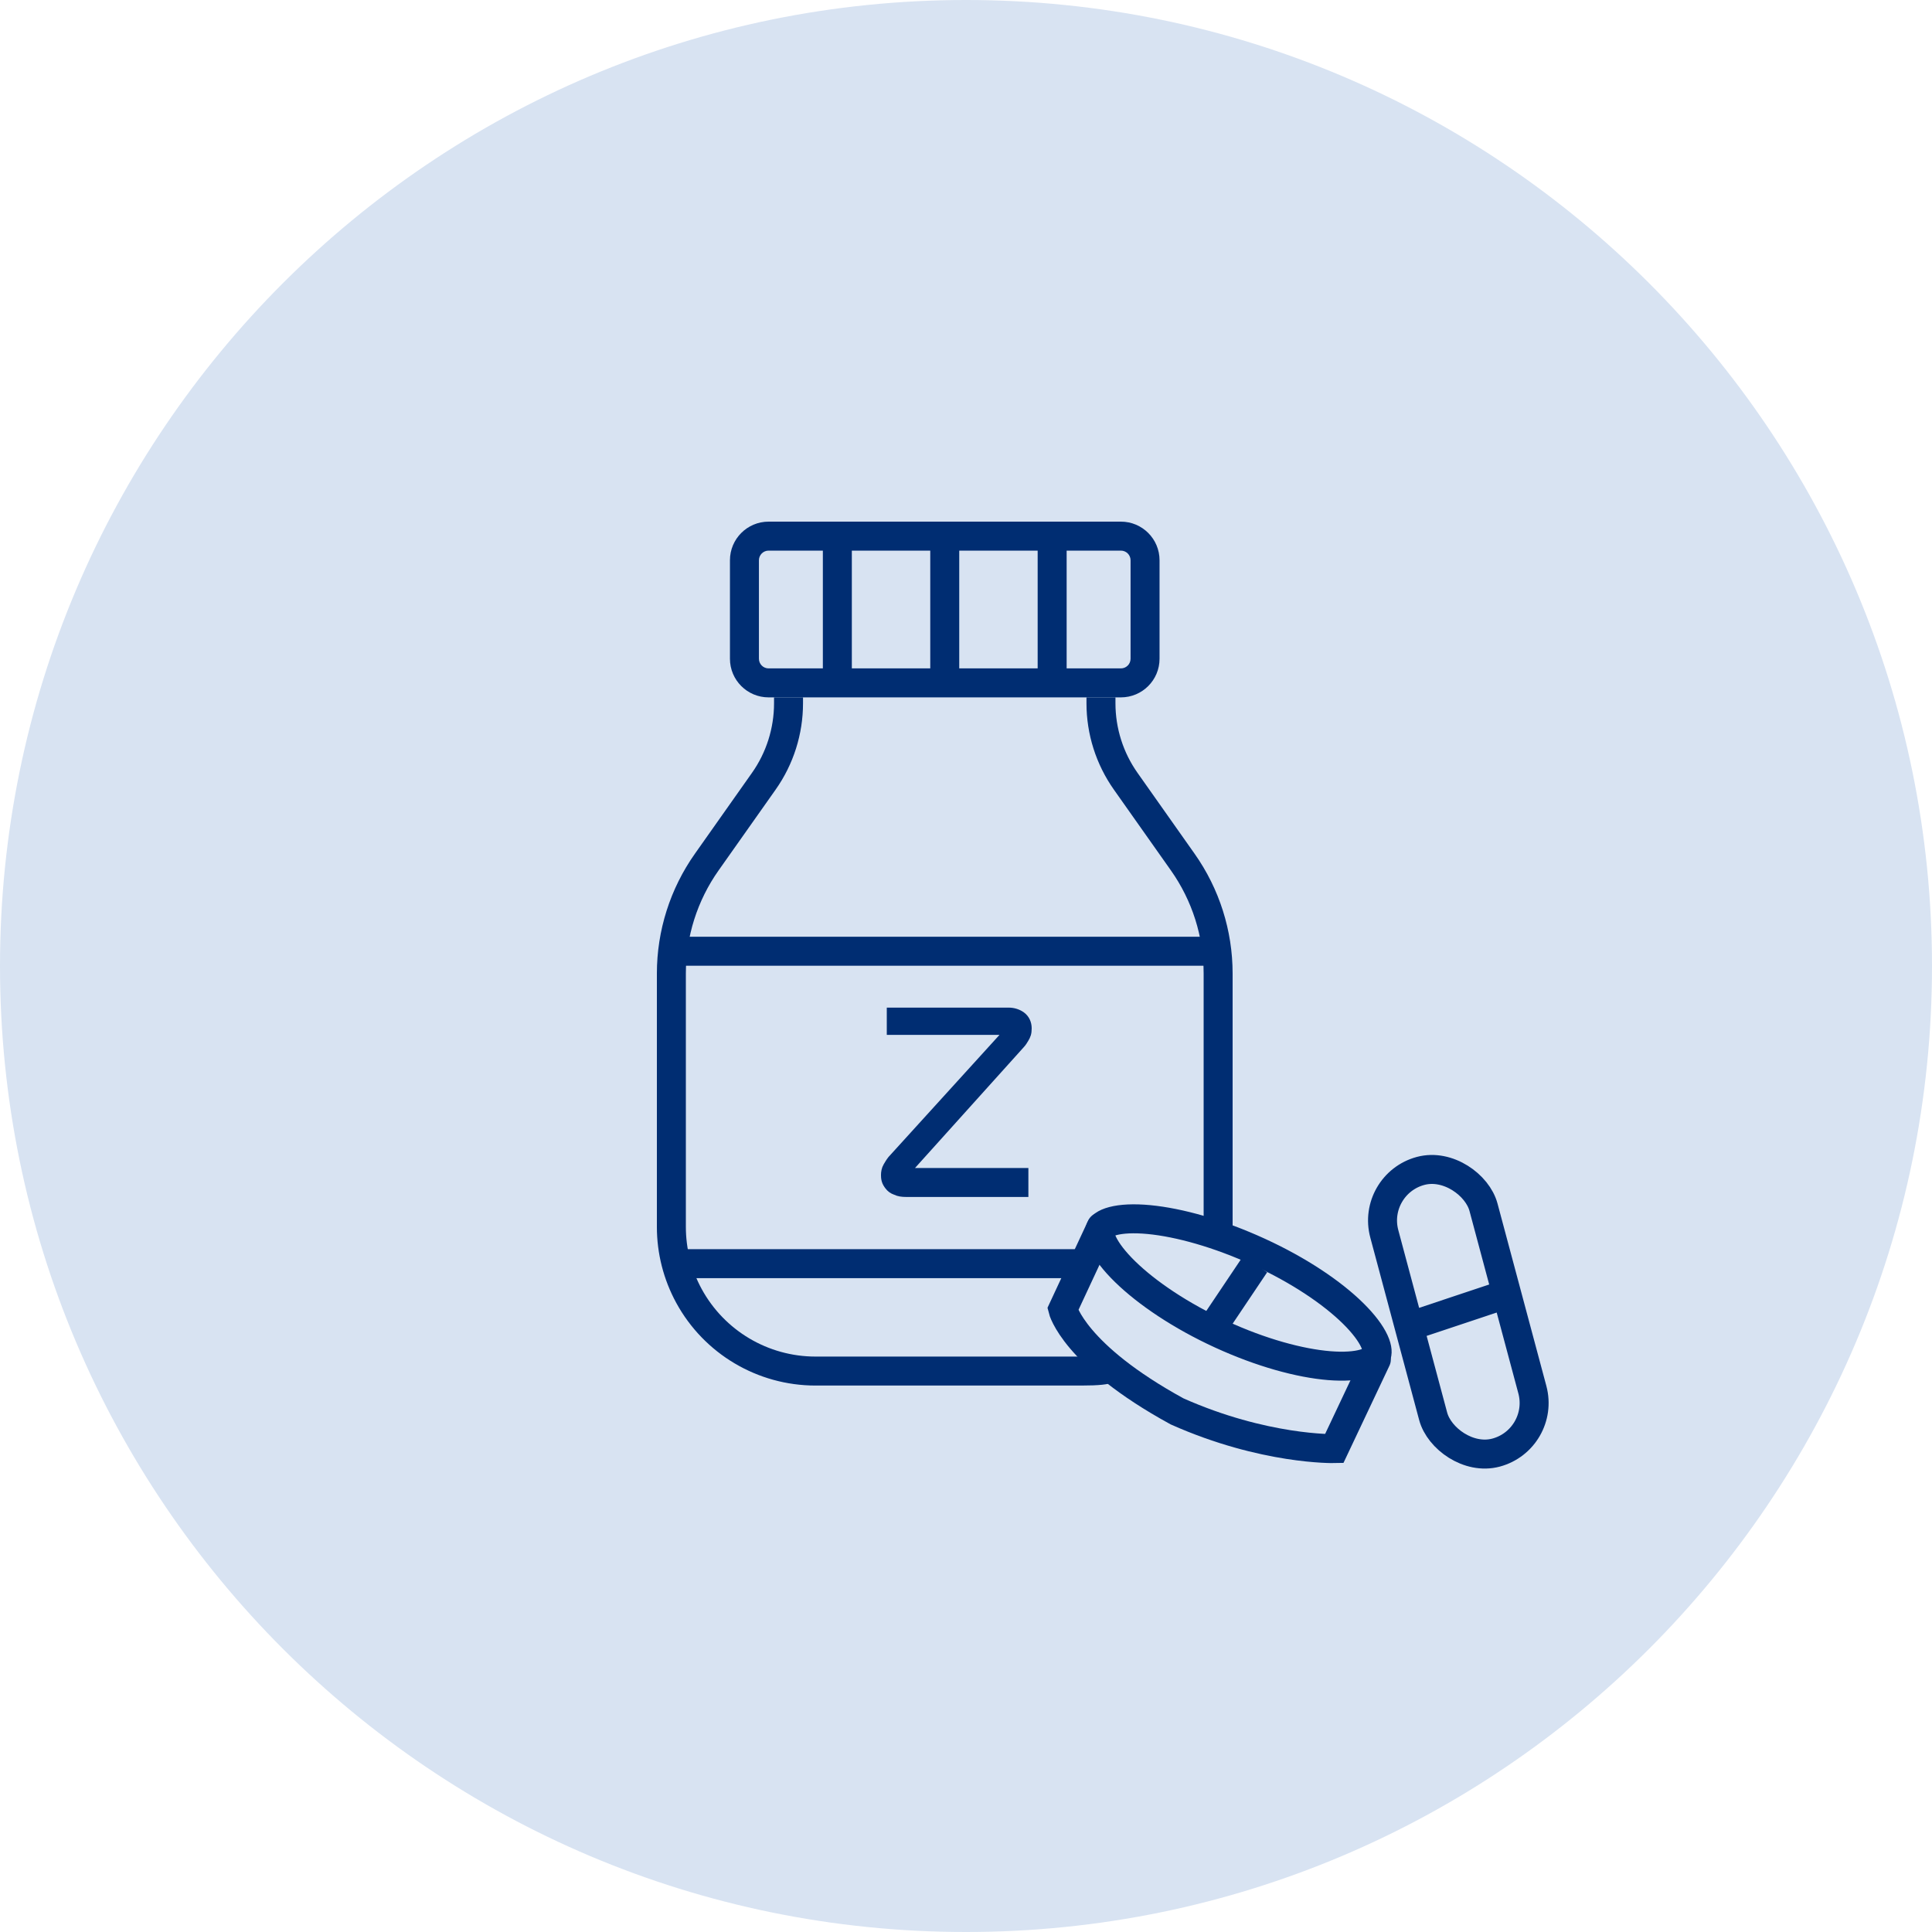<svg width="100" height="100" viewBox="0 0 100 100" fill="none" xmlns="http://www.w3.org/2000/svg">
<g clip-path="url(#clip0_674_52129)">
<path d="M50 0C77.6 0 100 22.4 100 50C100 77.6 77.6 100 50 100C22.4 100 0 77.6 0 50C0 22.4 22.4 0 50 0Z" fill="#D8E3F2"/>
<path d="M71.242 70.169C71.189 70.285 71.036 70.454 70.605 70.578C70.177 70.701 69.57 70.748 68.804 70.686C67.277 70.562 65.282 70.02 63.202 69.066C61.123 68.113 59.37 66.929 58.237 65.824C57.669 65.269 57.287 64.763 57.087 64.344C56.883 63.919 56.914 63.693 56.961 63.59C57.008 63.488 57.155 63.32 57.606 63.202C58.05 63.086 58.678 63.05 59.468 63.125C61.039 63.275 63.077 63.844 65.158 64.799C67.238 65.752 68.951 66.909 70.041 67.985C70.589 68.526 70.95 69.016 71.136 69.42C71.323 69.828 71.294 70.054 71.242 70.169Z" stroke="#002D72" stroke-width="1.5"/>
<path d="M64.964 65.436L62.723 68.775" stroke="#002D72" stroke-width="1.5"/>
<path d="M56.999 63.5L55.009 67.769C55.009 67.769 55.578 70.131 60.929 73.055C65.44 75.062 69.059 74.979 69.059 74.979L71.24 70.365" stroke="#002D72" stroke-width="1.5" stroke-linecap="round"/>
<rect x="70.963" y="61.294" width="5.316" height="15.094" rx="2.658" transform="rotate(-14.993 70.963 61.294)" stroke="#002D72" stroke-width="1.5"/>
<path d="M77.963 66.981L72.584 68.775" stroke="#002D72" stroke-width="1.5"/>
<path d="M46.152 60.003L46.147 60.008L46.142 60.014C46.048 60.133 45.979 60.252 45.916 60.359L45.913 60.363C45.825 60.513 45.8 60.682 45.8 60.813L45.8 60.816C45.8 60.882 45.8 60.968 45.827 61.078C45.859 61.207 45.923 61.3 45.989 61.389C46.076 61.508 46.192 61.595 46.35 61.651C46.517 61.732 46.699 61.754 46.899 61.754H52.294H52.829H53.029V61.554V60.856V60.656H52.829H46.92C46.931 60.637 46.948 60.612 46.977 60.583L46.978 60.583L46.983 60.576L52.846 54.063C52.927 53.98 53 53.855 53.058 53.758C53.06 53.753 53.063 53.749 53.065 53.745C53.099 53.687 53.136 53.621 53.162 53.534C53.188 53.448 53.2 53.351 53.2 53.229C53.2 52.956 53.09 52.718 52.882 52.566C52.697 52.432 52.463 52.354 52.208 52.354H46.3H46.1V52.554V53.164V53.364H46.3H52.058C52.073 53.364 52.083 53.364 52.091 53.364C52.09 53.367 52.09 53.37 52.088 53.374C52.087 53.379 52.085 53.384 52.084 53.39C52.077 53.413 52.066 53.447 52.056 53.487C52.052 53.506 52.046 53.517 52.041 53.525C52.033 53.535 52.024 53.545 52.001 53.569L52.001 53.568L51.996 53.574L46.152 60.003Z" fill="#002D72" stroke="#002D72" stroke-width="0.4"/>
<path fill-rule="evenodd" clip-rule="evenodd" d="M58.018 28.5H39.782C39.506 28.5 39.282 28.724 39.282 29V34.096C39.282 34.373 39.506 34.596 39.782 34.596H58.018C58.294 34.596 58.518 34.373 58.518 34.096V29C58.518 28.724 58.294 28.5 58.018 28.5ZM39.782 27C38.678 27 37.782 27.895 37.782 29V34.096C37.782 35.201 38.678 36.096 39.782 36.096H58.018C59.123 36.096 60.018 35.201 60.018 34.096V29C60.018 27.895 59.123 27 58.018 27H39.782Z" fill="#002D72"/>
<path fill-rule="evenodd" clip-rule="evenodd" d="M42.591 35.591V27.505H44.091V35.591H42.591ZM48.15 35.591V27.505H49.65V35.591H48.15ZM53.709 35.591V27.505H55.209V35.591H53.709Z" fill="#002D72"/>
<path fill-rule="evenodd" clip-rule="evenodd" d="M62.545 49.986H34.75V48.486H62.545V49.986Z" fill="#002D72"/>
<path fill-rule="evenodd" clip-rule="evenodd" d="M55.876 66.157H34.75V64.657H55.876V66.157Z" fill="#002D72"/>
<path fill-rule="evenodd" clip-rule="evenodd" d="M40.064 36.402V36.097H41.564V36.402C41.564 38.002 41.069 39.563 40.146 40.871L37.193 45.054C36.091 46.615 35.5 48.478 35.5 50.388V63.505C35.5 64.628 35.782 65.733 36.319 66.719C37.496 68.875 39.755 70.216 42.212 70.216H55.954C58.443 70.216 52 69 57 63C57.375 62.175 62.3 64.59 62.3 63.684V50.388C62.3 48.478 61.709 46.615 60.607 45.054L57.654 40.871C56.731 39.563 56.236 38.002 56.236 36.402V36.097H57.736V36.402C57.736 37.693 58.135 38.952 58.88 40.006L61.832 44.189C63.113 46.003 63.8 48.168 63.8 50.388V63.5C63.8 64.62 62.464 62.98 62 64C56.596 61.568 55.144 65.735 55.954 68.5C56.643 70.852 59.652 71.716 55.954 71.716H42.212C39.207 71.716 36.442 70.075 35.003 67.437C34.345 66.231 34 64.879 34 63.505V50.388C34 48.168 34.687 46.003 35.968 44.189L38.92 40.006C39.665 38.952 40.064 37.693 40.064 36.402Z" fill="#002D72"/>
</g>
<defs>
<clipPath id="clip0_674_52129">
<rect width="100" height="100" fill="white"/>
</clipPath>
</defs>
</svg>
